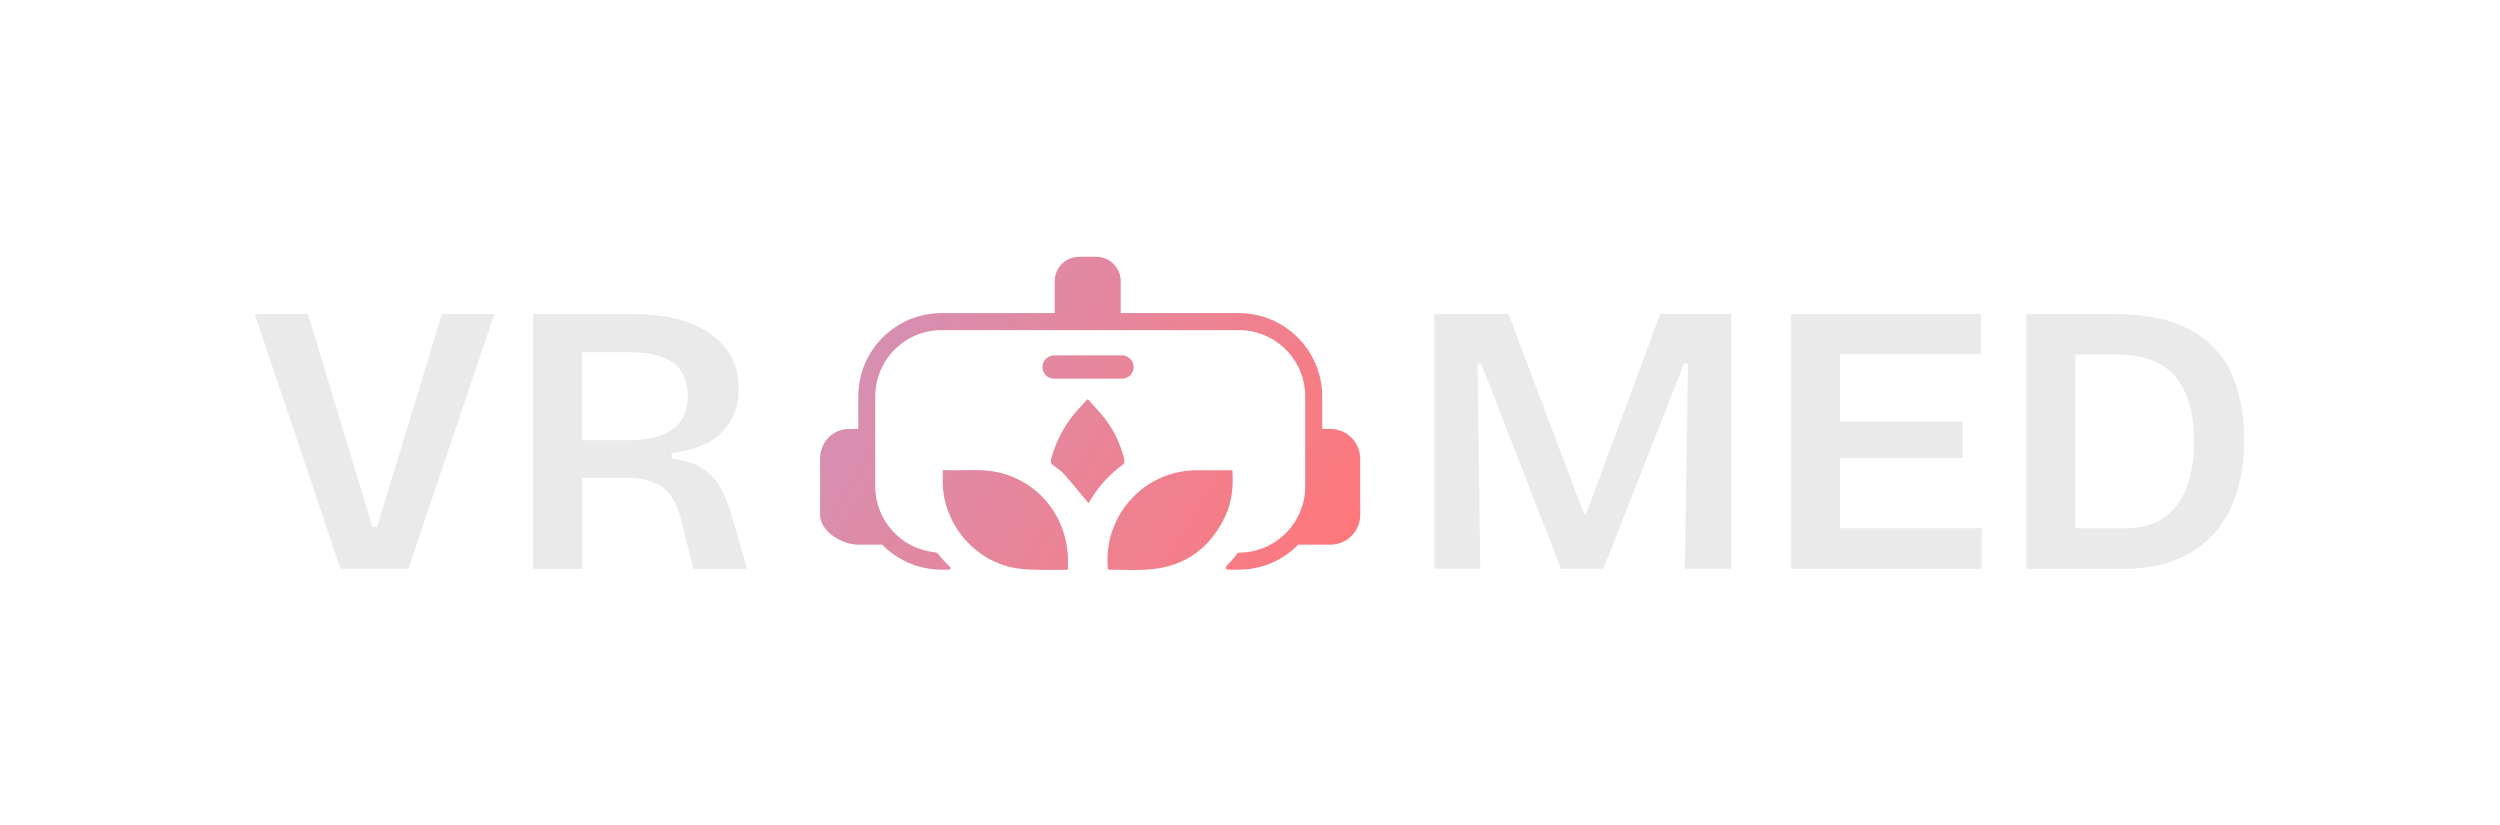 <svg width="588" height="194" viewBox="0 0 588 194" fill="none" xmlns="http://www.w3.org/2000/svg">
<path d="M88.69 123.97H87.6L72.44 73.85H59.91L80.07 133.77H96.04L116.29 73.85H103.94L88.69 123.97Z" fill="#EAEAEA"/>
<path d="M172.03 121.06C171.24 118.34 170.29 116.05 169.17 114.21C168.05 112.37 166.6 110.93 164.81 109.9C163.02 108.87 160.74 108.18 157.96 107.81V106.54C160.56 106.24 162.85 105.69 164.81 104.91C166.78 104.12 168.41 103.08 169.71 101.78C171.01 100.48 172.01 98.97 172.71 97.24C173.4 95.52 173.75 93.6 173.75 91.48C173.75 89.24 173.39 87.2 172.66 85.35C171.93 83.51 170.86 81.87 169.44 80.45C168.02 79.03 166.29 77.82 164.27 76.82C162.24 75.82 159.93 75.08 157.33 74.6C154.73 74.12 151.82 73.87 148.62 73.87H125.38V133.79H136.91V112.37H147.35C149.71 112.37 151.74 112.69 153.43 113.32C155.12 113.96 156.53 114.98 157.65 116.41C158.77 117.83 159.6 119.76 160.15 122.17L163.06 133.79H175.68L172.05 121.08L172.03 121.06ZM147.7 103.54H136.9V82.84H148.07C152.67 82.84 156.1 83.69 158.37 85.38C160.64 87.08 161.77 89.65 161.77 93.1C161.77 96.55 160.57 99.3 158.18 101C155.79 102.7 152.29 103.54 147.69 103.54H147.7Z" fill="#EAEAEA"/>
<path d="M373.04 120.97H372.59L354.79 73.86H337.36V133.77H348.17L347.53 85.48H348.35L367.14 133.77H377.12L396.1 85.48H397.01L396.28 133.77H407.17V73.86H390.47L373.04 120.97Z" fill="#EAEAEA"/>
<path d="M432.77 107.72H461.64V99.1H432.77V83.3H465.91V73.86H432.77H428.69H421.24V133.77H428.69H432.77H466.09V124.24H432.77V107.72Z" fill="#EAEAEA"/>
<path d="M524.69 87.52C522.6 83.13 519.3 79.76 514.8 77.4C510.29 75.04 504.47 73.86 497.32 73.86H476.62V133.78H500.22C503 133.78 505.76 133.43 508.48 132.74C511.2 132.04 513.75 130.94 516.11 129.43C518.47 127.92 520.53 125.97 522.28 123.57C524.03 121.18 525.4 118.3 526.36 114.95C527.33 111.59 527.81 107.73 527.81 103.37C527.81 97.2 526.77 91.92 524.68 87.53L524.69 87.52ZM514.21 114.89C513 117.92 511.21 120.23 508.85 121.84C506.49 123.44 503.46 124.25 499.77 124.25H488.15V83.4H497.68C500.83 83.4 503.54 83.81 505.81 84.63C508.08 85.45 509.95 86.69 511.44 88.35C512.92 90.01 514.06 92.13 514.84 94.7C515.63 97.27 516.02 100.37 516.02 104C516.02 108.24 515.41 111.87 514.2 114.89H514.21Z" fill="#EAEAEA"/>
<path d="M312.92 100.89H310.98V93.25C310.98 82.42 302.2 73.64 291.37 73.64H263.59V66.15C263.59 62.97 261.01 60.39 257.83 60.39H253.82C250.64 60.39 248.06 62.97 248.06 66.15V73.64H221.46C210.64 73.64 201.86 82.42 201.86 93.24V100.89H199.71C195.84 100.89 192.88 104.02 192.88 107.89V121.11C192.88 124.97 197.99 128.1 201.85 128.1H207.49C211.04 131.73 215.99 133.98 221.46 133.98H223.24C223.56 133.98 223.7 133.6 223.47 133.38C222.49 132.45 221.57 131.44 220.73 130.37C220.51 130.09 220.19 129.93 219.85 129.89C212 129.09 205.86 122.43 205.86 114.38V93.25C205.86 84.64 212.86 77.64 221.46 77.64H291.38C300 77.64 306.99 84.63 306.99 93.25V114.37C306.99 122.99 300 129.98 291.38 129.98C291.25 129.98 291.14 130.04 291.06 130.14C290.25 131.22 289.38 132.22 288.45 133.15C288.14 133.46 288.35 133.98 288.78 133.98H291.37C296.84 133.98 301.79 131.73 305.35 128.1H312.93C316.79 128.1 319.92 124.97 319.92 121.11V107.89C319.92 104.02 316.79 100.89 312.92 100.89Z" fill="url(#paint0_linear_1_48)"/>
<path d="M264.46 108.19C263.62 104.61 262.09 101.33 259.85 98.43C258.64 96.86 257.23 95.44 255.91 93.96H255.69C255.22 94.48 254.77 95.02 254.28 95.52C250.87 99.04 248.53 103.17 247.24 107.9C247.04 108.64 247.17 109.06 247.8 109.5C248.71 110.12 249.62 110.79 250.34 111.61C251.98 113.46 253.54 115.36 255.11 117.25C255.41 117.61 255.72 117.98 256.02 118.34C256.01 118.36 256 118.37 256 118.38C256.01 118.37 256.07 118.31 256.11 118.24C256.3 117.9 256.5 117.57 256.7 117.25C258.65 114.09 261.13 111.43 264.16 109.23C264.39 109.06 264.54 108.5 264.46 108.19Z" fill="url(#paint1_linear_1_48)"/>
<path d="M251.18 131.37C251.17 130.9 251.14 130.44 251.1 129.98C250.69 125.22 248.78 120.89 245.78 117.54C243.02 114.44 239.33 112.17 235.05 111.15C232.97 110.66 230.88 110.55 228.76 110.55C227.22 110.55 225.68 110.61 224.12 110.61C223.33 110.61 222.53 110.59 221.73 110.55C221.73 111.66 221.72 112.58 221.73 113.5C221.82 120.08 225.18 126.2 230.33 129.98C232.58 131.64 235.18 132.85 237.99 133.46C239.56 133.8 241.18 133.91 242.8 133.98C243.03 133.98 243.26 133.99 243.49 134C244.5 134.04 245.51 134.05 246.52 134.05C248.05 134.05 249.59 134.02 251.18 134.02V133.98C251.18 133.27 251.19 132.62 251.18 131.99V131.37Z" fill="url(#paint2_linear_1_48)"/>
<path d="M289.86 110.6C287.97 110.6 286.12 110.6 284.27 110.6C283.19 110.6 282.12 110.6 281.04 110.62C275.11 110.73 269.83 113.3 266.12 117.32C262.97 120.71 260.94 125.13 260.55 129.99C260.49 130.65 260.47 131.32 260.48 132C260.48 132.65 260.52 133.32 260.59 133.99C262.56 133.99 264.51 134.06 266.45 134.06C267.43 134.06 268.41 134.05 269.39 133.99C269.56 133.98 269.74 133.97 269.91 133.96C274.44 133.67 278.27 132.33 281.41 129.99C284.24 127.89 286.51 124.98 288.22 121.31C289.78 117.95 290.11 114.36 289.86 110.61V110.6Z" fill="url(#paint3_linear_1_48)"/>
<path d="M247.92 89.07H263.9C264.65 89.07 265.34 88.76 265.84 88.27C266.33 87.78 266.64 87.09 266.64 86.33C266.64 84.82 265.41 83.59 263.9 83.59H247.92C247.17 83.59 246.48 83.9 245.98 84.39C245.49 84.89 245.18 85.58 245.18 86.33C245.18 87.85 246.41 89.07 247.92 89.07Z" fill="url(#paint4_linear_1_48)"/>
<defs>
<linearGradient id="paint0_linear_1_48" x1="187.57" y1="66.03" x2="315.13" y2="139.59" gradientUnits="userSpaceOnUse">
<stop stop-color="#CF94BB"/>
<stop offset="1" stop-color="#FF7779"/>
</linearGradient>
<linearGradient id="paint1_linear_1_48" x1="187.26" y1="66.56" x2="314.83" y2="140.12" gradientUnits="userSpaceOnUse">
<stop stop-color="#CF94BB"/>
<stop offset="1" stop-color="#FF7779"/>
</linearGradient>
<linearGradient id="paint2_linear_1_48" x1="175.41" y1="87.1" x2="302.98" y2="160.67" gradientUnits="userSpaceOnUse">
<stop stop-color="#CF94BB"/>
<stop offset="1" stop-color="#FF7779"/>
</linearGradient>
<linearGradient id="paint3_linear_1_48" x1="185.09" y1="70.31" x2="312.66" y2="143.88" gradientUnits="userSpaceOnUse">
<stop stop-color="#CF94BB"/>
<stop offset="1" stop-color="#FF7779"/>
</linearGradient>
<linearGradient id="paint4_linear_1_48" x1="195.83" y1="51.69" x2="323.4" y2="125.26" gradientUnits="userSpaceOnUse">
<stop stop-color="#CF94BB"/>
<stop offset="1" stop-color="#FF7779"/>
</linearGradient>
</defs>
</svg>
